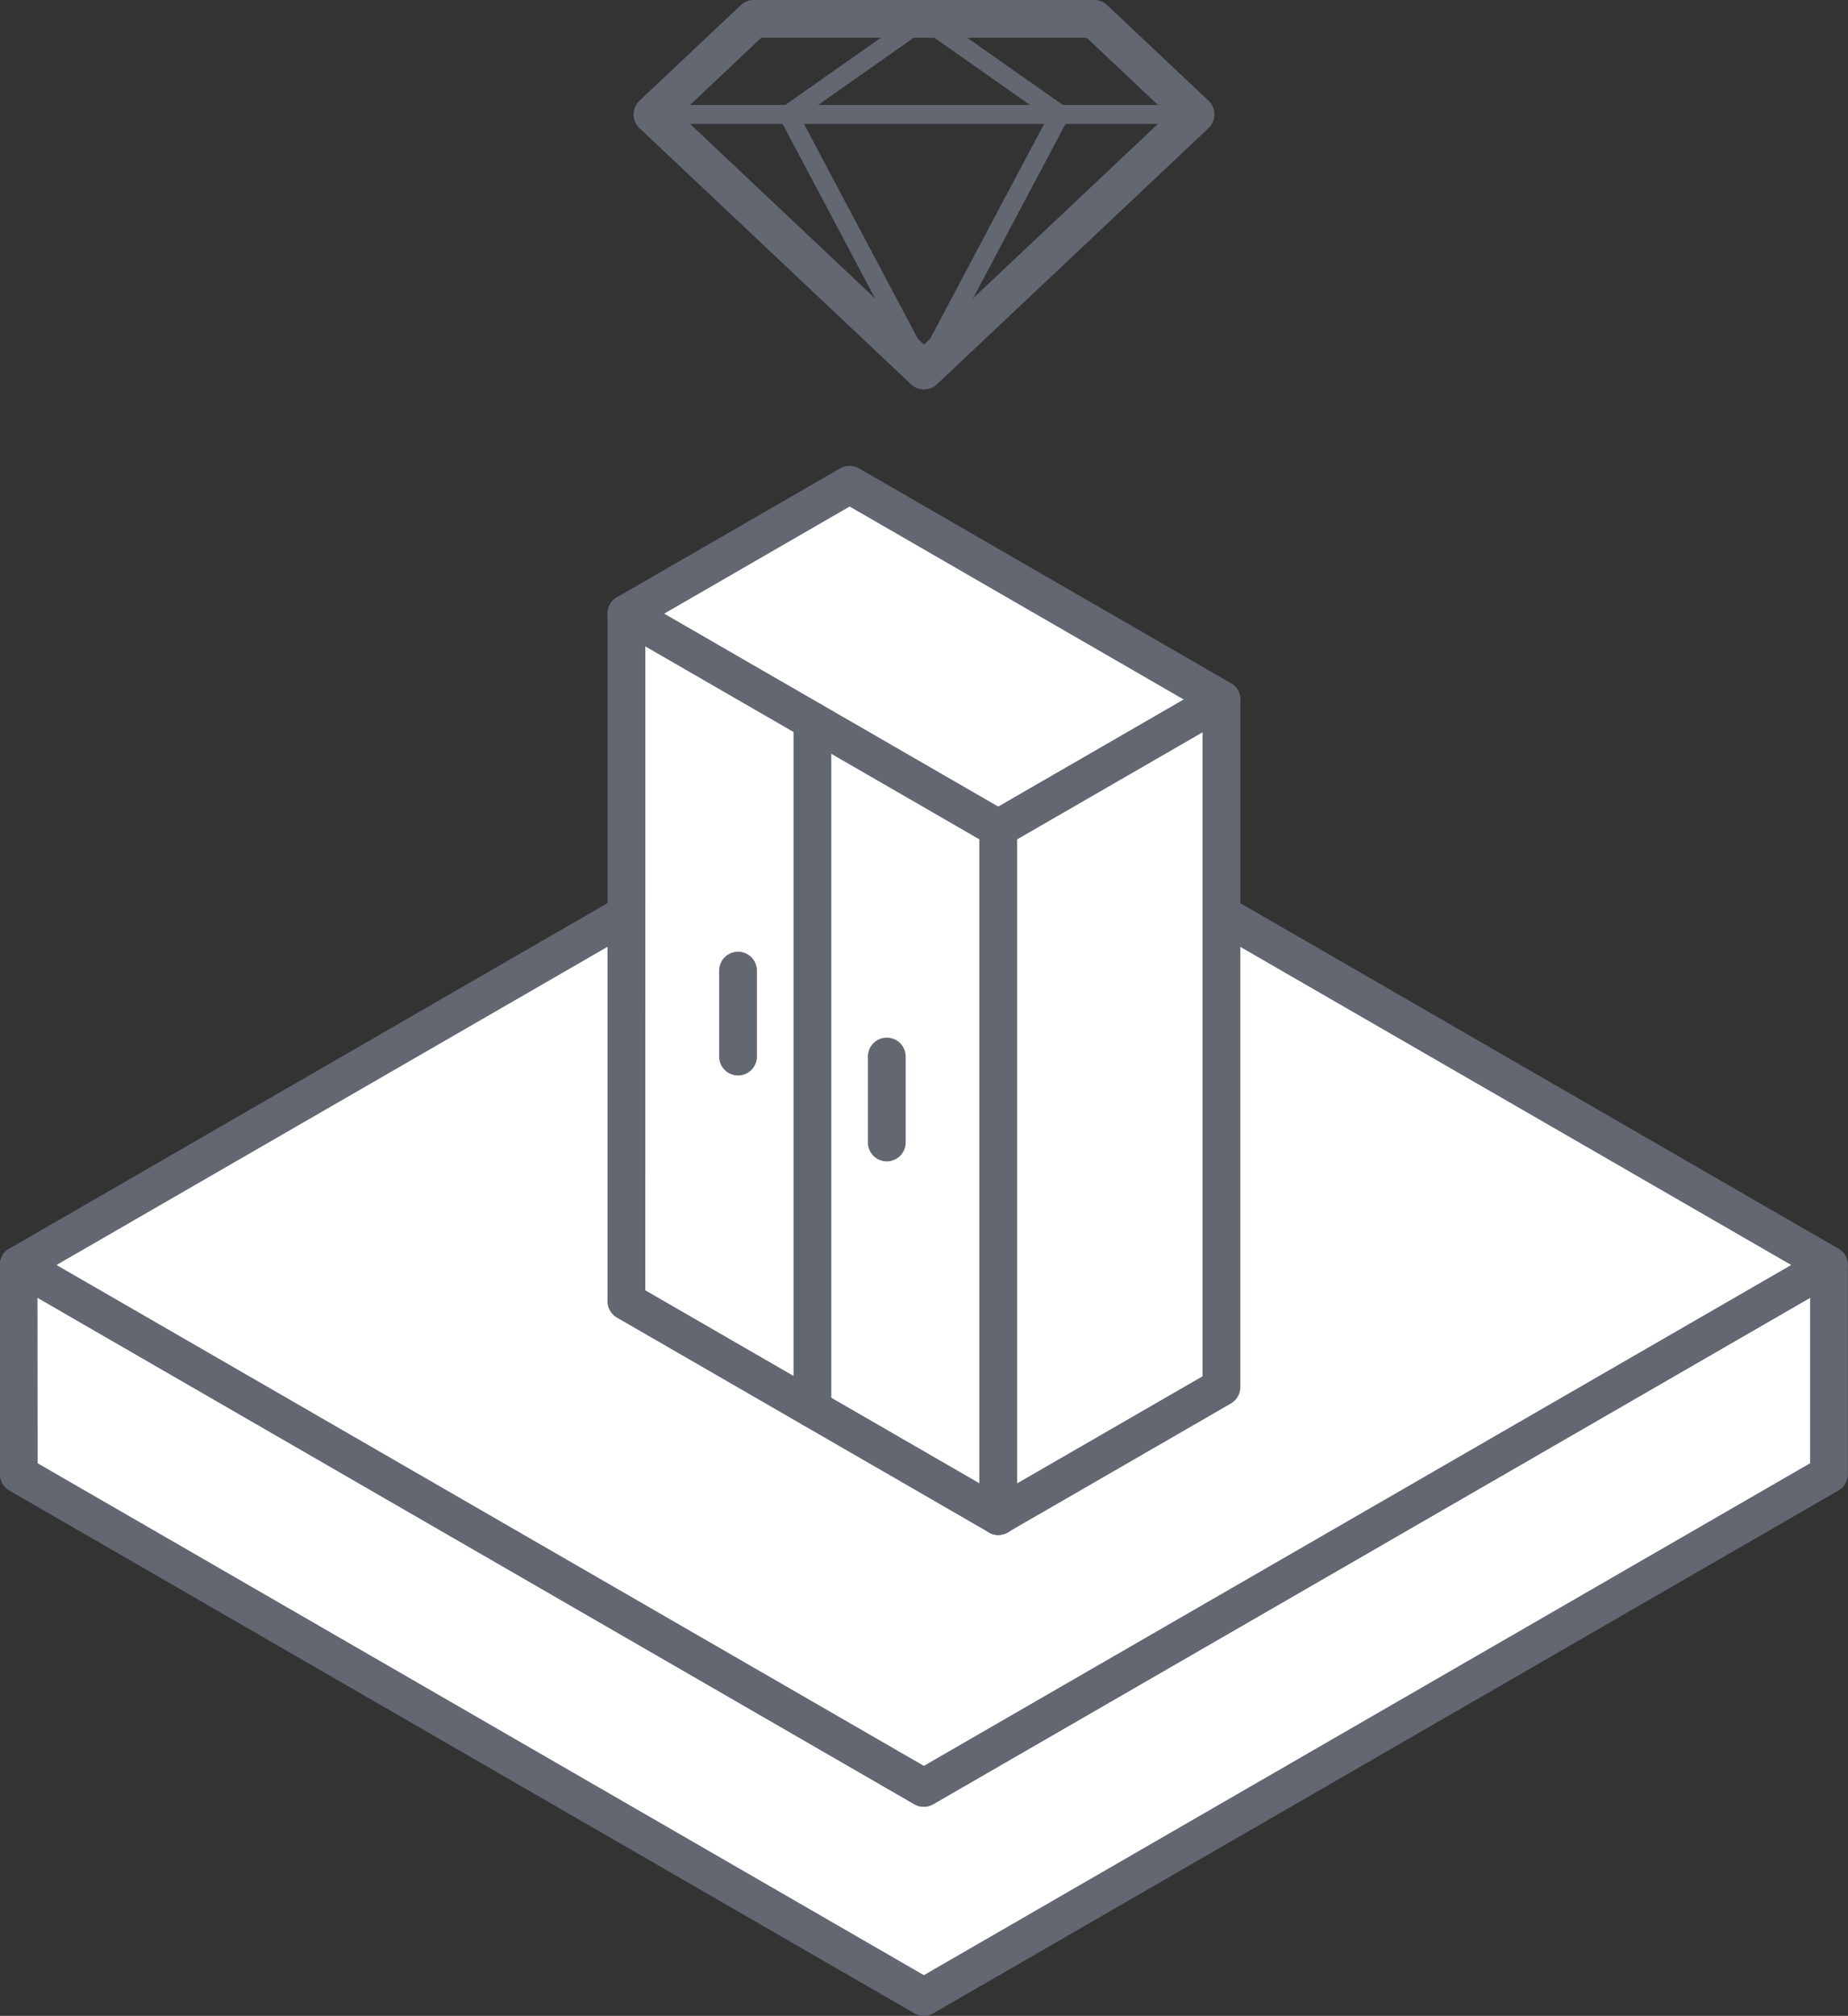 <svg xmlns="http://www.w3.org/2000/svg" width="55" height="59.968" viewBox="0 0 55 59.968"><rect x="0" y="0" width="55" height="59.968" fill="#333333" stroke="none"/><g transform="translate(0.001)"><g transform="translate(-0.001 37.07)"><path d="M-1040.521,303.573v6.221l-26.938,15.553-26.938-15.553v-6.221l26.938,15.553Z" transform="translate(1094.959 -303.01)" fill="#fff"/><path d="M-1068.9,324.47a.561.561,0,0,1-.281-.075l-26.938-15.553a.562.562,0,0,1-.281-.487v-6.221a.562.562,0,0,1,.281-.487.563.563,0,0,1,.562,0l26.657,15.39,26.657-15.39a.561.561,0,0,1,.562,0,.562.562,0,0,1,.281.487v6.221a.562.562,0,0,1-.281.487l-26.938,15.552A.56.56,0,0,1-1068.9,324.47Zm-26.376-16.439,26.376,15.228,26.376-15.228v-4.923l-26.1,15.066a.562.562,0,0,1-.562,0l-26.095-15.066Z" transform="translate(1096.396 -301.572)" fill="#636772"/></g><g transform="translate(-0.001 21.517)"><path d="M-1040.521,263.781l-26.938,15.552L-1094.4,263.78l26.938-15.553Z" transform="translate(1094.959 -247.666)" fill="#fff"/><path d="M-1068.9,278.457a.561.561,0,0,1-.281-.075l-26.938-15.553a.562.562,0,0,1-.281-.487.562.562,0,0,1,.281-.487l26.938-15.552a.561.561,0,0,1,.562,0l26.938,15.553a.562.562,0,0,1,.281.487.563.563,0,0,1-.281.487l-26.938,15.552A.56.56,0,0,1-1068.9,278.457Zm-25.814-16.115,25.814,14.9,25.814-14.9-25.814-14.9Z" transform="translate(1096.396 -246.228)" fill="#636772"/></g><g transform="translate(18.43 37.647)"><path d="M-1030.809,303.624" transform="translate(1030.809 -303.624)" fill="none" stroke="#636772" stroke-linecap="round" stroke-linejoin="round" stroke-width="1.565" stroke-dasharray="0.871 3.483"/></g><g transform="translate(18.08 13.857)"><path d="M-1030.055,245.257V224.8l6.643-3.835,11.071,6.392-6.643,3.835v20.455Z" transform="translate(1030.617 -220.405)" fill="#fff"/><path d="M-1020.422,250.773a.561.561,0,0,1-.281-.075l-11.072-6.392a.562.562,0,0,1-.281-.487V223.365a.563.563,0,0,1,.281-.487l6.643-3.835a.562.562,0,0,1,.562,0l11.071,6.392a.562.562,0,0,1,.281.487.562.562,0,0,1-.281.487l-6.362,3.673v20.13a.562.562,0,0,1-.281.487A.561.561,0,0,1-1020.422,250.773Zm-10.509-7.279,9.948,5.743V229.757a.562.562,0,0,1,.281-.487l5.8-3.349-9.947-5.743-6.081,3.511Z" transform="translate(1032.055 -218.967)" fill="#636772"/><g transform="translate(11.071 6.392)"><path d="M-984.014,264.169V243.714l-6.643,3.835V268Z" transform="translate(991.219 -243.152)" fill="#fff"/><path d="M-992.1,267.128a.561.561,0,0,1-.281-.075.562.562,0,0,1-.281-.487V246.111a.562.562,0,0,1,.281-.487l6.643-3.835a.562.562,0,0,1,.562,0,.562.562,0,0,1,.281.487v20.454a.562.562,0,0,1-.281.487l-6.643,3.835A.56.56,0,0,1-992.1,267.128Zm.562-20.692v19.157l5.519-3.186V243.25Z" transform="translate(992.657 -241.714)" fill="#636772"/></g><g transform="translate(0 3.835)"><line x2="11.071" y2="6.392" transform="translate(0.562 0.562)" fill="#fff"/><path d="M-1020.422,240.131a.559.559,0,0,1-.281-.075l-11.072-6.392a.562.562,0,0,1-.206-.768.562.562,0,0,1,.768-.206l11.072,6.392a.562.562,0,0,1,.206.768A.562.562,0,0,1-1020.422,240.131Z" transform="translate(1032.055 -232.615)" fill="#636772"/></g><g transform="translate(5.536 7.031)"><line y2="20.455" transform="translate(0.562 0.562)" fill="#fff"/><path d="M-1011.794,265.567h0a.562.562,0,0,1-.562-.562V244.55a.562.562,0,0,1,.562-.562h0a.562.562,0,0,1,.562.562V265A.562.562,0,0,1-1011.794,265.567Z" transform="translate(1012.356 -243.988)" fill="#636772"/></g><g transform="translate(3.322 14.455)"><line y2="2.557" transform="translate(0.562 0.562)" fill="#fff"/><path d="M-1019.673,274.086a.562.562,0,0,1-.562-.562v-2.557a.562.562,0,0,1,.562-.562.562.562,0,0,1,.562.562v2.557A.562.562,0,0,1-1019.673,274.086Z" transform="translate(1020.235 -270.405)" fill="#636772"/></g><g transform="translate(7.75 17.011)"><line y2="2.557" transform="translate(0.562 0.562)" fill="#fff"/><path d="M-1003.914,283.184a.562.562,0,0,1-.562-.562v-2.557a.562.562,0,0,1,.562-.562.562.562,0,0,1,.562.562v2.557A.562.562,0,0,1-1003.914,283.184Z" transform="translate(1004.476 -279.503)" fill="#636772"/></g></g><g transform="translate(18.856 0)"><path d="M-1020.651,181.242a.562.562,0,0,1-.386-.153l-8.081-7.619a.562.562,0,0,1-.176-.409.563.563,0,0,1,.176-.409l3.015-2.842a.562.562,0,0,1,.386-.153h10.133a.562.562,0,0,1,.385.153l3.015,2.842a.561.561,0,0,1,.176.409.561.561,0,0,1-.176.409l-8.082,7.619A.56.56,0,0,1-1020.651,181.242Zm-7.262-8.181,7.262,6.846,7.262-6.846-2.419-2.28h-9.687Z" transform="translate(1029.294 -169.657)" fill="#636772"/><g transform="translate(0.281 3.123)"><path d="M-1011.85,181.333h-16.163a.281.281,0,0,1-.281-.281.281.281,0,0,1,.281-.281h16.163a.281.281,0,0,1,.281.281A.281.281,0,0,1-1011.85,181.333Z" transform="translate(1028.294 -180.771)" fill="#636772"/></g><g transform="translate(4.322 0.281)"><path d="M-1009.594,181.68h0a.281.281,0,0,1-.248-.149l-4.04-7.619a.281.281,0,0,1,.087-.362l4.041-2.842a.28.28,0,0,1,.323,0l4.041,2.842a.281.281,0,0,1,.087.362l-4.041,7.619A.282.282,0,0,1-1009.594,181.68Zm-3.676-7.812,3.676,6.931,3.677-6.931-3.676-2.586Z" transform="translate(1013.915 -170.657)" fill="#636772"/></g></g></g></svg>